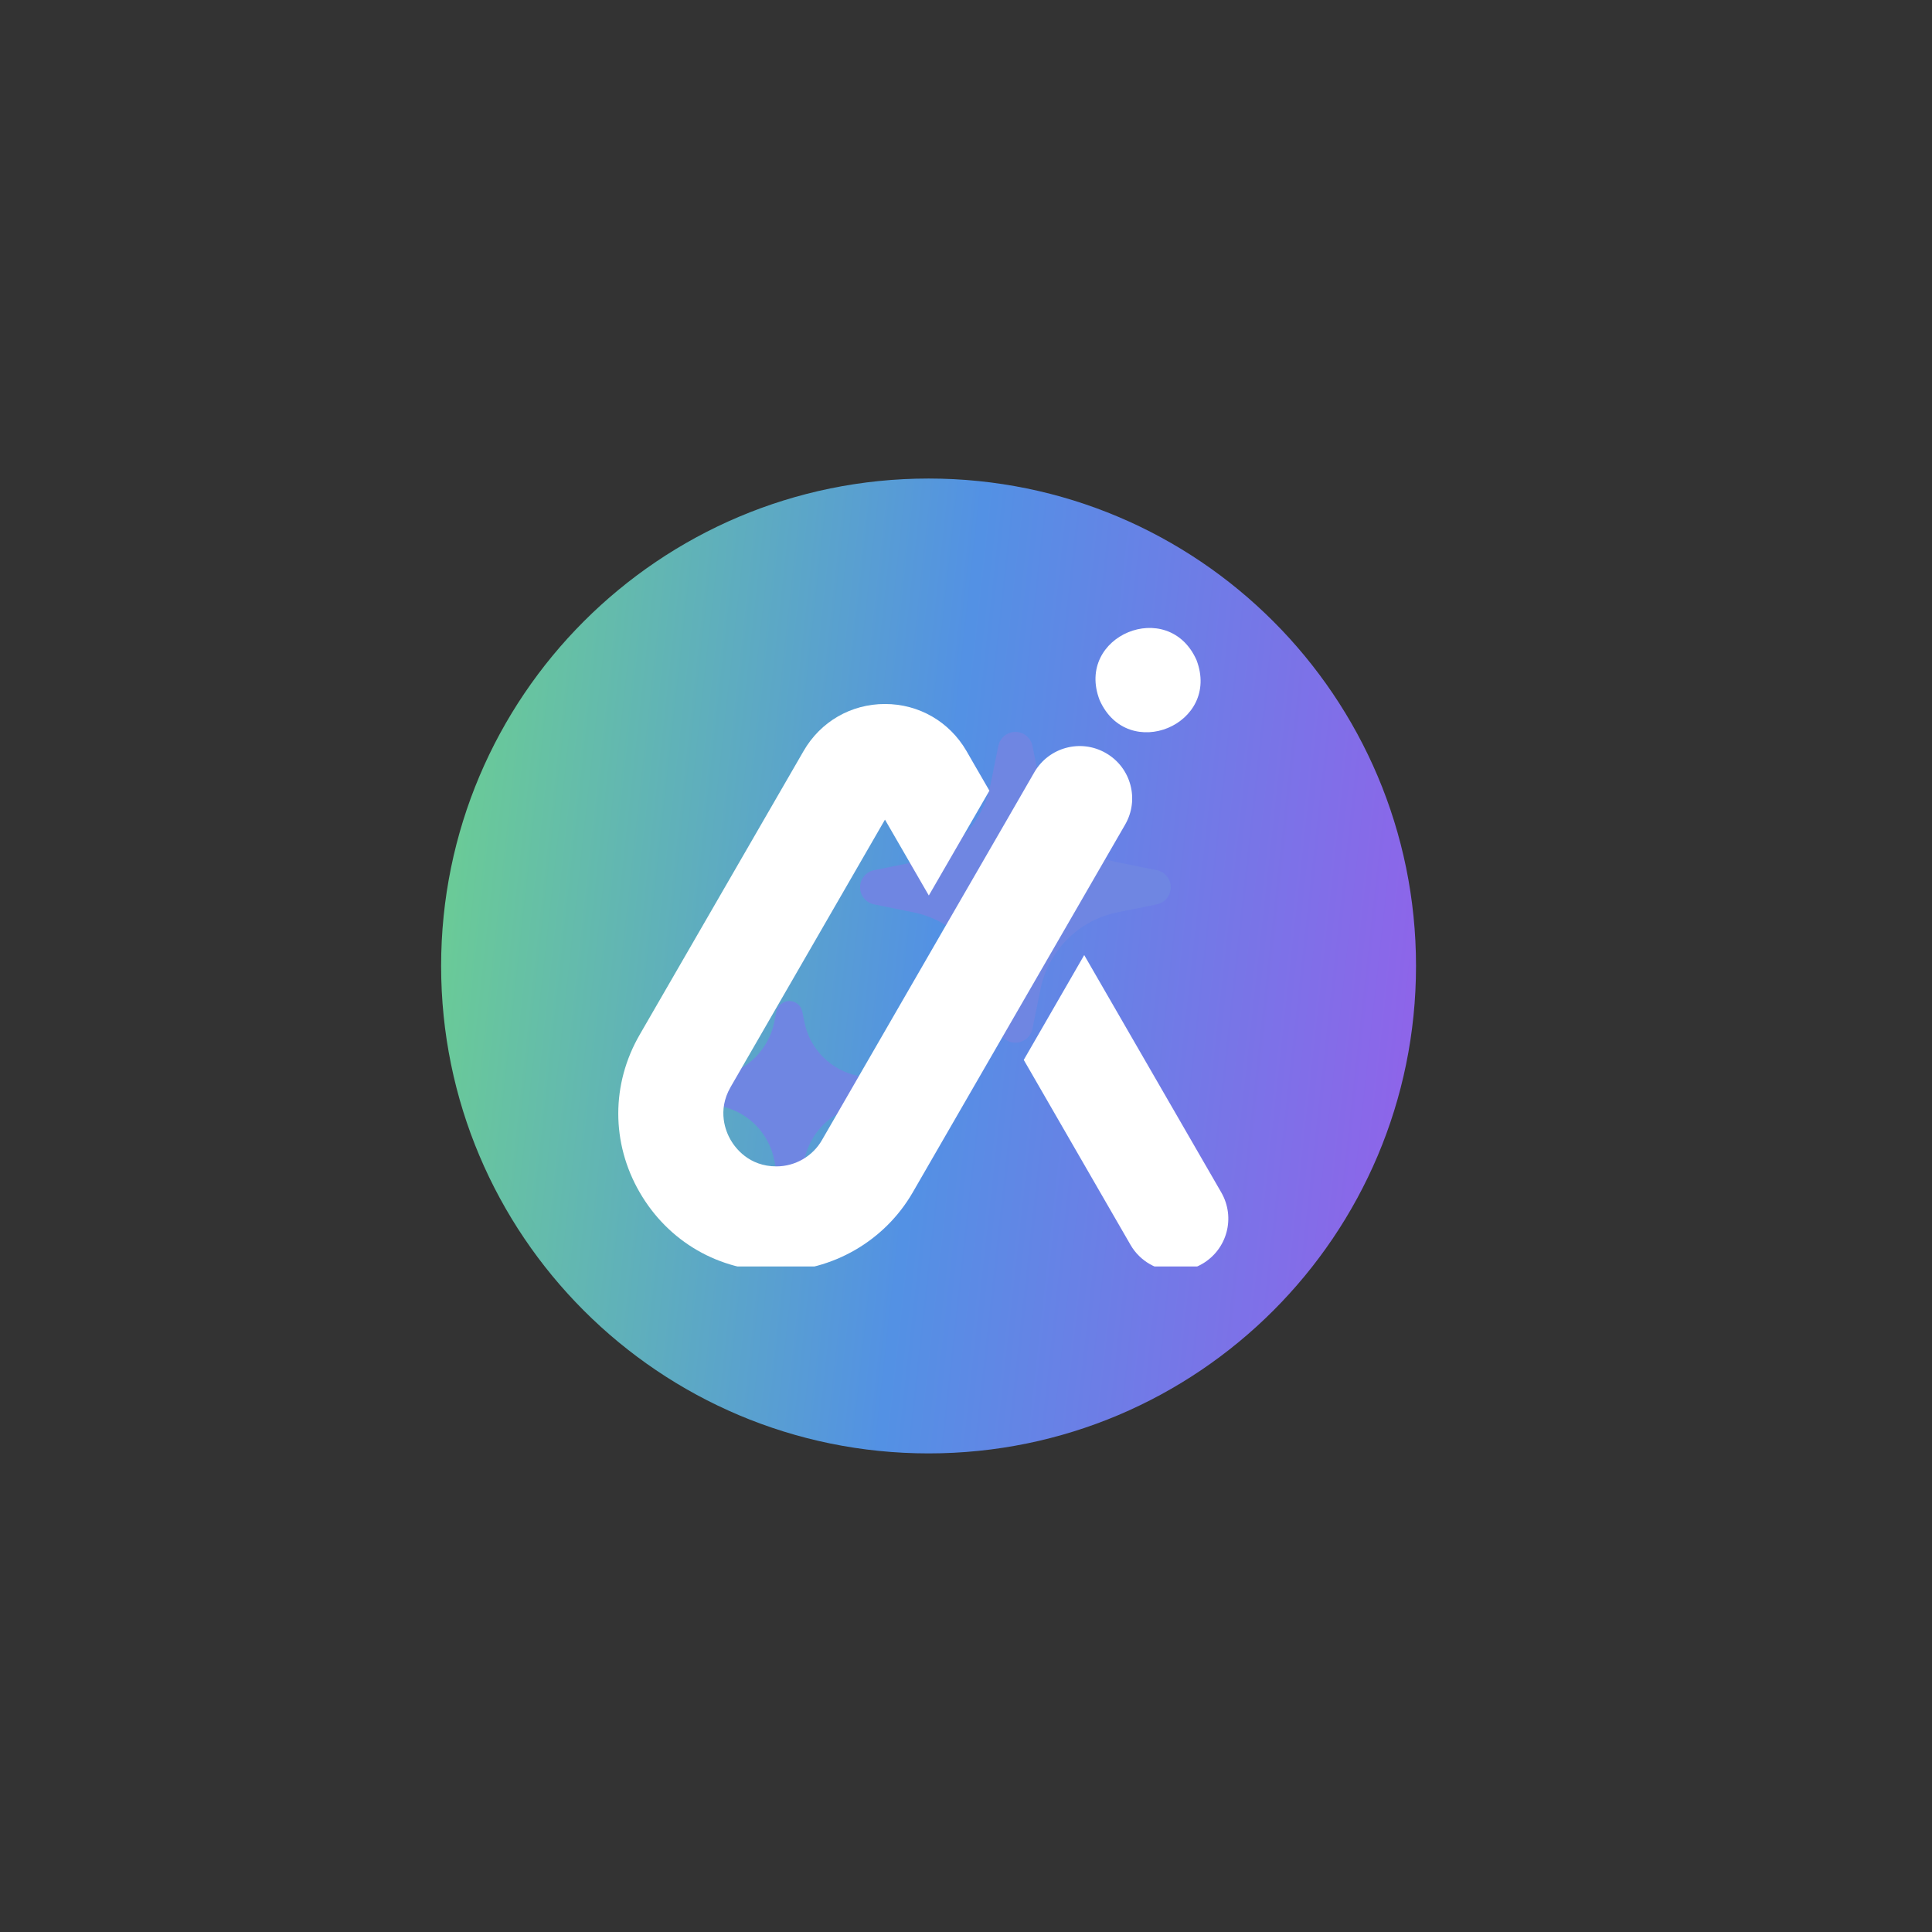 <svg xmlns="http://www.w3.org/2000/svg" xmlns:xlink="http://www.w3.org/1999/xlink" width="500" zoomAndPan="magnify" viewBox="0 0 375 375" height="500" preserveAspectRatio="xMidYMid meet" version="1.0"><rect x="0" y="0" width="375" height="375" fill="#333333" stroke="none"/><defs><clipPath id="2580689c34"><path d="M 3 2 L 193 2 L 193 193 L 3 193 Z M 3 2 " clip-rule="nonzero"/></clipPath><clipPath id="06272b80bf"><path d="M 98.238 2.883 L 98.23 2.883 C 45.98 2.883 3.621 45.242 3.621 97.492 L 3.621 97.496 C 3.621 149.75 45.98 192.105 98.23 192.105 L 98.238 192.105 C 150.488 192.105 192.848 149.75 192.848 97.496 L 192.848 97.492 C 192.848 45.242 150.488 2.883 98.238 2.883 Z M 98.238 2.883 " clip-rule="nonzero"/></clipPath><linearGradient x1="31.176" gradientTransform="matrix(6.483, 0, 0, 6.483, 0.988, 0.245)" y1="15.174" x2="-0.829" gradientUnits="userSpaceOnUse" y2="11.66" id="68f036daf7"><stop stop-opacity="1" stop-color="rgb(55.289%, 39.609%, 91.37%)" offset="0"/><stop stop-opacity="1" stop-color="rgb(55.289%, 39.609%, 91.37%)" offset="0.031"/><stop stop-opacity="1" stop-color="rgb(55.289%, 39.609%, 91.37%)" offset="0.047"/><stop stop-opacity="1" stop-color="rgb(55.156%, 39.709%, 91.357%)" offset="0.055"/><stop stop-opacity="1" stop-color="rgb(54.823%, 39.963%, 91.328%)" offset="0.059"/><stop stop-opacity="1" stop-color="rgb(54.623%, 40.114%, 91.312%)" offset="0.062"/><stop stop-opacity="1" stop-color="rgb(54.424%, 40.265%, 91.295%)" offset="0.066"/><stop stop-opacity="1" stop-color="rgb(54.225%, 40.416%, 91.278%)" offset="0.07"/><stop stop-opacity="1" stop-color="rgb(54.025%, 40.567%, 91.26%)" offset="0.074"/><stop stop-opacity="1" stop-color="rgb(53.825%, 40.72%, 91.243%)" offset="0.078"/><stop stop-opacity="1" stop-color="rgb(53.625%, 40.871%, 91.226%)" offset="0.082"/><stop stop-opacity="1" stop-color="rgb(53.427%, 41.022%, 91.209%)" offset="0.086"/><stop stop-opacity="1" stop-color="rgb(53.227%, 41.173%, 91.191%)" offset="0.09"/><stop stop-opacity="1" stop-color="rgb(53.027%, 41.324%, 91.174%)" offset="0.094"/><stop stop-opacity="1" stop-color="rgb(52.827%, 41.475%, 91.156%)" offset="0.098"/><stop stop-opacity="1" stop-color="rgb(52.629%, 41.628%, 91.139%)" offset="0.102"/><stop stop-opacity="1" stop-color="rgb(52.429%, 41.779%, 91.122%)" offset="0.105"/><stop stop-opacity="1" stop-color="rgb(52.231%, 41.93%, 91.106%)" offset="0.109"/><stop stop-opacity="1" stop-color="rgb(52.031%, 42.081%, 91.087%)" offset="0.113"/><stop stop-opacity="1" stop-color="rgb(51.831%, 42.232%, 91.071%)" offset="0.117"/><stop stop-opacity="1" stop-color="rgb(51.631%, 42.383%, 91.054%)" offset="0.121"/><stop stop-opacity="1" stop-color="rgb(51.433%, 42.535%, 91.037%)" offset="0.125"/><stop stop-opacity="1" stop-color="rgb(51.233%, 42.686%, 91.019%)" offset="0.129"/><stop stop-opacity="1" stop-color="rgb(51.033%, 42.838%, 91.002%)" offset="0.133"/><stop stop-opacity="1" stop-color="rgb(50.833%, 42.989%, 90.985%)" offset="0.137"/><stop stop-opacity="1" stop-color="rgb(50.635%, 43.14%, 90.968%)" offset="0.141"/><stop stop-opacity="1" stop-color="rgb(50.435%, 43.291%, 90.95%)" offset="0.145"/><stop stop-opacity="1" stop-color="rgb(50.235%, 43.443%, 90.933%)" offset="0.148"/><stop stop-opacity="1" stop-color="rgb(50.035%, 43.594%, 90.916%)" offset="0.152"/><stop stop-opacity="1" stop-color="rgb(49.837%, 43.745%, 90.9%)" offset="0.156"/><stop stop-opacity="1" stop-color="rgb(49.637%, 43.896%, 90.881%)" offset="0.16"/><stop stop-opacity="1" stop-color="rgb(49.437%, 44.048%, 90.865%)" offset="0.164"/><stop stop-opacity="1" stop-color="rgb(49.237%, 44.199%, 90.848%)" offset="0.168"/><stop stop-opacity="1" stop-color="rgb(49.039%, 44.351%, 90.831%)" offset="0.172"/><stop stop-opacity="1" stop-color="rgb(48.839%, 44.502%, 90.813%)" offset="0.176"/><stop stop-opacity="1" stop-color="rgb(48.639%, 44.653%, 90.796%)" offset="0.18"/><stop stop-opacity="1" stop-color="rgb(48.439%, 44.804%, 90.779%)" offset="0.184"/><stop stop-opacity="1" stop-color="rgb(48.241%, 44.955%, 90.762%)" offset="0.188"/><stop stop-opacity="1" stop-color="rgb(48.041%, 45.107%, 90.744%)" offset="0.191"/><stop stop-opacity="1" stop-color="rgb(47.841%, 45.259%, 90.727%)" offset="0.195"/><stop stop-opacity="1" stop-color="rgb(47.641%, 45.41%, 90.71%)" offset="0.199"/><stop stop-opacity="1" stop-color="rgb(47.443%, 45.561%, 90.694%)" offset="0.203"/><stop stop-opacity="1" stop-color="rgb(47.243%, 45.712%, 90.675%)" offset="0.207"/><stop stop-opacity="1" stop-color="rgb(47.044%, 45.863%, 90.659%)" offset="0.211"/><stop stop-opacity="1" stop-color="rgb(46.844%, 46.014%, 90.64%)" offset="0.215"/><stop stop-opacity="1" stop-color="rgb(46.645%, 46.167%, 90.623%)" offset="0.219"/><stop stop-opacity="1" stop-color="rgb(46.445%, 46.318%, 90.607%)" offset="0.223"/><stop stop-opacity="1" stop-color="rgb(46.246%, 46.469%, 90.59%)" offset="0.227"/><stop stop-opacity="1" stop-color="rgb(46.046%, 46.62%, 90.572%)" offset="0.23"/><stop stop-opacity="1" stop-color="rgb(45.847%, 46.771%, 90.555%)" offset="0.234"/><stop stop-opacity="1" stop-color="rgb(45.647%, 46.922%, 90.538%)" offset="0.238"/><stop stop-opacity="1" stop-color="rgb(45.448%, 47.075%, 90.521%)" offset="0.242"/><stop stop-opacity="1" stop-color="rgb(45.248%, 47.226%, 90.503%)" offset="0.246"/><stop stop-opacity="1" stop-color="rgb(45.049%, 47.377%, 90.486%)" offset="0.25"/><stop stop-opacity="1" stop-color="rgb(44.849%, 47.528%, 90.469%)" offset="0.254"/><stop stop-opacity="1" stop-color="rgb(44.65%, 47.679%, 90.453%)" offset="0.258"/><stop stop-opacity="1" stop-color="rgb(44.45%, 47.83%, 90.434%)" offset="0.262"/><stop stop-opacity="1" stop-color="rgb(44.25%, 47.983%, 90.417%)" offset="0.266"/><stop stop-opacity="1" stop-color="rgb(44.051%, 48.134%, 90.401%)" offset="0.27"/><stop stop-opacity="1" stop-color="rgb(43.852%, 48.285%, 90.384%)" offset="0.273"/><stop stop-opacity="1" stop-color="rgb(43.652%, 48.436%, 90.366%)" offset="0.277"/><stop stop-opacity="1" stop-color="rgb(43.452%, 48.587%, 90.349%)" offset="0.281"/><stop stop-opacity="1" stop-color="rgb(43.253%, 48.738%, 90.332%)" offset="0.285"/><stop stop-opacity="1" stop-color="rgb(43.054%, 48.891%, 90.315%)" offset="0.289"/><stop stop-opacity="1" stop-color="rgb(42.854%, 49.042%, 90.297%)" offset="0.293"/><stop stop-opacity="1" stop-color="rgb(42.656%, 49.193%, 90.28%)" offset="0.297"/><stop stop-opacity="1" stop-color="rgb(42.456%, 49.344%, 90.263%)" offset="0.301"/><stop stop-opacity="1" stop-color="rgb(42.256%, 49.495%, 90.247%)" offset="0.305"/><stop stop-opacity="1" stop-color="rgb(42.056%, 49.646%, 90.228%)" offset="0.309"/><stop stop-opacity="1" stop-color="rgb(41.858%, 49.799%, 90.211%)" offset="0.312"/><stop stop-opacity="1" stop-color="rgb(41.658%, 49.95%, 90.193%)" offset="0.316"/><stop stop-opacity="1" stop-color="rgb(41.458%, 50.101%, 90.176%)" offset="0.32"/><stop stop-opacity="1" stop-color="rgb(41.258%, 50.252%, 90.16%)" offset="0.324"/><stop stop-opacity="1" stop-color="rgb(41.06%, 50.404%, 90.143%)" offset="0.328"/><stop stop-opacity="1" stop-color="rgb(40.86%, 50.555%, 90.125%)" offset="0.332"/><stop stop-opacity="1" stop-color="rgb(40.66%, 50.706%, 90.108%)" offset="0.336"/><stop stop-opacity="1" stop-color="rgb(40.46%, 50.858%, 90.091%)" offset="0.34"/><stop stop-opacity="1" stop-color="rgb(40.262%, 51.009%, 90.074%)" offset="0.344"/><stop stop-opacity="1" stop-color="rgb(40.062%, 51.16%, 90.056%)" offset="0.348"/><stop stop-opacity="1" stop-color="rgb(39.862%, 51.312%, 90.039%)" offset="0.352"/><stop stop-opacity="1" stop-color="rgb(39.662%, 51.463%, 90.022%)" offset="0.355"/><stop stop-opacity="1" stop-color="rgb(39.464%, 51.614%, 90.005%)" offset="0.359"/><stop stop-opacity="1" stop-color="rgb(39.264%, 51.765%, 89.987%)" offset="0.363"/><stop stop-opacity="1" stop-color="rgb(39.064%, 51.917%, 89.97%)" offset="0.367"/><stop stop-opacity="1" stop-color="rgb(38.864%, 52.068%, 89.954%)" offset="0.371"/><stop stop-opacity="1" stop-color="rgb(38.666%, 52.22%, 89.937%)" offset="0.375"/><stop stop-opacity="1" stop-color="rgb(38.466%, 52.371%, 89.919%)" offset="0.379"/><stop stop-opacity="1" stop-color="rgb(38.268%, 52.522%, 89.902%)" offset="0.383"/><stop stop-opacity="1" stop-color="rgb(38.068%, 52.673%, 89.885%)" offset="0.387"/><stop stop-opacity="1" stop-color="rgb(37.868%, 52.824%, 89.868%)" offset="0.391"/><stop stop-opacity="1" stop-color="rgb(37.668%, 52.975%, 89.85%)" offset="0.395"/><stop stop-opacity="1" stop-color="rgb(37.469%, 53.128%, 89.833%)" offset="0.398"/><stop stop-opacity="1" stop-color="rgb(37.27%, 53.279%, 89.816%)" offset="0.402"/><stop stop-opacity="1" stop-color="rgb(37.07%, 53.43%, 89.799%)" offset="0.406"/><stop stop-opacity="1" stop-color="rgb(36.87%, 53.581%, 89.781%)" offset="0.41"/><stop stop-opacity="1" stop-color="rgb(36.671%, 53.732%, 89.764%)" offset="0.414"/><stop stop-opacity="1" stop-color="rgb(36.472%, 53.883%, 89.748%)" offset="0.418"/><stop stop-opacity="1" stop-color="rgb(36.272%, 54.036%, 89.731%)" offset="0.422"/><stop stop-opacity="1" stop-color="rgb(36.072%, 54.187%, 89.713%)" offset="0.426"/><stop stop-opacity="1" stop-color="rgb(35.873%, 54.338%, 89.696%)" offset="0.43"/><stop stop-opacity="1" stop-color="rgb(35.674%, 54.489%, 89.677%)" offset="0.434"/><stop stop-opacity="1" stop-color="rgb(35.474%, 54.64%, 89.661%)" offset="0.438"/><stop stop-opacity="1" stop-color="rgb(35.274%, 54.791%, 89.644%)" offset="0.441"/><stop stop-opacity="1" stop-color="rgb(35.075%, 54.944%, 89.627%)" offset="0.445"/><stop stop-opacity="1" stop-color="rgb(34.875%, 55.095%, 89.609%)" offset="0.449"/><stop stop-opacity="1" stop-color="rgb(34.676%, 55.246%, 89.592%)" offset="0.453"/><stop stop-opacity="1" stop-color="rgb(34.476%, 55.397%, 89.575%)" offset="0.457"/><stop stop-opacity="1" stop-color="rgb(34.277%, 55.548%, 89.558%)" offset="0.461"/><stop stop-opacity="1" stop-color="rgb(34.077%, 55.699%, 89.54%)" offset="0.465"/><stop stop-opacity="1" stop-color="rgb(33.879%, 55.852%, 89.523%)" offset="0.469"/><stop stop-opacity="1" stop-color="rgb(33.679%, 56.003%, 89.507%)" offset="0.473"/><stop stop-opacity="1" stop-color="rgb(33.479%, 56.154%, 89.49%)" offset="0.477"/><stop stop-opacity="1" stop-color="rgb(33.279%, 56.305%, 89.471%)" offset="0.48"/><stop stop-opacity="1" stop-color="rgb(33.081%, 56.456%, 89.455%)" offset="0.484"/><stop stop-opacity="1" stop-color="rgb(32.881%, 56.607%, 89.438%)" offset="0.488"/><stop stop-opacity="1" stop-color="rgb(32.681%, 56.76%, 89.421%)" offset="0.492"/><stop stop-opacity="1" stop-color="rgb(32.666%, 56.938%, 89.243%)" offset="0.5"/><stop stop-opacity="1" stop-color="rgb(32.729%, 57.309%, 88.808%)" offset="0.504"/><stop stop-opacity="1" stop-color="rgb(32.806%, 57.503%, 88.551%)" offset="0.508"/><stop stop-opacity="1" stop-color="rgb(32.883%, 57.695%, 88.293%)" offset="0.512"/><stop stop-opacity="1" stop-color="rgb(32.961%, 57.889%, 88.037%)" offset="0.516"/><stop stop-opacity="1" stop-color="rgb(33.037%, 58.081%, 87.779%)" offset="0.52"/><stop stop-opacity="1" stop-color="rgb(33.115%, 58.273%, 87.523%)" offset="0.523"/><stop stop-opacity="1" stop-color="rgb(33.191%, 58.466%, 87.265%)" offset="0.527"/><stop stop-opacity="1" stop-color="rgb(33.269%, 58.659%, 87.009%)" offset="0.531"/><stop stop-opacity="1" stop-color="rgb(33.345%, 58.852%, 86.751%)" offset="0.535"/><stop stop-opacity="1" stop-color="rgb(33.423%, 59.045%, 86.494%)" offset="0.539"/><stop stop-opacity="1" stop-color="rgb(33.501%, 59.238%, 86.237%)" offset="0.543"/><stop stop-opacity="1" stop-color="rgb(33.578%, 59.431%, 85.98%)" offset="0.547"/><stop stop-opacity="1" stop-color="rgb(33.655%, 59.624%, 85.722%)" offset="0.551"/><stop stop-opacity="1" stop-color="rgb(33.733%, 59.816%, 85.466%)" offset="0.555"/><stop stop-opacity="1" stop-color="rgb(33.809%, 60.008%, 85.208%)" offset="0.559"/><stop stop-opacity="1" stop-color="rgb(33.887%, 60.202%, 84.952%)" offset="0.562"/><stop stop-opacity="1" stop-color="rgb(33.963%, 60.394%, 84.694%)" offset="0.566"/><stop stop-opacity="1" stop-color="rgb(34.041%, 60.588%, 84.438%)" offset="0.57"/><stop stop-opacity="1" stop-color="rgb(34.117%, 60.78%, 84.18%)" offset="0.574"/><stop stop-opacity="1" stop-color="rgb(34.195%, 60.974%, 83.923%)" offset="0.578"/><stop stop-opacity="1" stop-color="rgb(34.271%, 61.166%, 83.665%)" offset="0.582"/><stop stop-opacity="1" stop-color="rgb(34.349%, 61.359%, 83.409%)" offset="0.586"/><stop stop-opacity="1" stop-color="rgb(34.425%, 61.551%, 83.151%)" offset="0.59"/><stop stop-opacity="1" stop-color="rgb(34.503%, 61.745%, 82.895%)" offset="0.594"/><stop stop-opacity="1" stop-color="rgb(34.579%, 61.937%, 82.637%)" offset="0.598"/><stop stop-opacity="1" stop-color="rgb(34.657%, 62.131%, 82.381%)" offset="0.602"/><stop stop-opacity="1" stop-color="rgb(34.734%, 62.323%, 82.124%)" offset="0.605"/><stop stop-opacity="1" stop-color="rgb(34.811%, 62.517%, 81.868%)" offset="0.609"/><stop stop-opacity="1" stop-color="rgb(34.888%, 62.709%, 81.61%)" offset="0.613"/><stop stop-opacity="1" stop-color="rgb(34.966%, 62.901%, 81.354%)" offset="0.617"/><stop stop-opacity="1" stop-color="rgb(35.042%, 63.094%, 81.096%)" offset="0.621"/><stop stop-opacity="1" stop-color="rgb(35.12%, 63.287%, 80.84%)" offset="0.625"/><stop stop-opacity="1" stop-color="rgb(35.196%, 63.48%, 80.582%)" offset="0.629"/><stop stop-opacity="1" stop-color="rgb(35.274%, 63.673%, 80.325%)" offset="0.633"/><stop stop-opacity="1" stop-color="rgb(35.35%, 63.866%, 80.067%)" offset="0.637"/><stop stop-opacity="1" stop-color="rgb(35.428%, 64.059%, 79.811%)" offset="0.641"/><stop stop-opacity="1" stop-color="rgb(35.506%, 64.252%, 79.553%)" offset="0.645"/><stop stop-opacity="1" stop-color="rgb(35.583%, 64.444%, 79.297%)" offset="0.648"/><stop stop-opacity="1" stop-color="rgb(35.66%, 64.636%, 79.039%)" offset="0.652"/><stop stop-opacity="1" stop-color="rgb(35.738%, 64.83%, 78.783%)" offset="0.656"/><stop stop-opacity="1" stop-color="rgb(35.814%, 65.022%, 78.525%)" offset="0.66"/><stop stop-opacity="1" stop-color="rgb(35.892%, 65.216%, 78.268%)" offset="0.664"/><stop stop-opacity="1" stop-color="rgb(35.968%, 65.408%, 78.011%)" offset="0.668"/><stop stop-opacity="1" stop-color="rgb(36.046%, 65.602%, 77.754%)" offset="0.672"/><stop stop-opacity="1" stop-color="rgb(36.122%, 65.794%, 77.496%)" offset="0.676"/><stop stop-opacity="1" stop-color="rgb(36.2%, 65.987%, 77.24%)" offset="0.68"/><stop stop-opacity="1" stop-color="rgb(36.276%, 66.179%, 76.982%)" offset="0.684"/><stop stop-opacity="1" stop-color="rgb(36.354%, 66.373%, 76.726%)" offset="0.688"/><stop stop-opacity="1" stop-color="rgb(36.43%, 66.565%, 76.468%)" offset="0.691"/><stop stop-opacity="1" stop-color="rgb(36.508%, 66.759%, 76.212%)" offset="0.695"/><stop stop-opacity="1" stop-color="rgb(36.584%, 66.951%, 75.954%)" offset="0.699"/><stop stop-opacity="1" stop-color="rgb(36.662%, 67.145%, 75.697%)" offset="0.703"/><stop stop-opacity="1" stop-color="rgb(36.739%, 67.337%, 75.439%)" offset="0.707"/><stop stop-opacity="1" stop-color="rgb(36.816%, 67.529%, 75.183%)" offset="0.711"/><stop stop-opacity="1" stop-color="rgb(36.893%, 67.722%, 74.925%)" offset="0.715"/><stop stop-opacity="1" stop-color="rgb(36.971%, 67.915%, 74.669%)" offset="0.719"/><stop stop-opacity="1" stop-color="rgb(37.047%, 68.108%, 74.411%)" offset="0.723"/><stop stop-opacity="1" stop-color="rgb(37.125%, 68.301%, 74.155%)" offset="0.727"/><stop stop-opacity="1" stop-color="rgb(37.201%, 68.494%, 73.897%)" offset="0.73"/><stop stop-opacity="1" stop-color="rgb(37.279%, 68.687%, 73.64%)" offset="0.734"/><stop stop-opacity="1" stop-color="rgb(37.355%, 68.88%, 73.383%)" offset="0.738"/><stop stop-opacity="1" stop-color="rgb(37.433%, 69.072%, 73.126%)" offset="0.742"/><stop stop-opacity="1" stop-color="rgb(37.511%, 69.264%, 72.868%)" offset="0.746"/><stop stop-opacity="1" stop-color="rgb(37.589%, 69.458%, 72.612%)" offset="0.75"/><stop stop-opacity="1" stop-color="rgb(37.665%, 69.65%, 72.354%)" offset="0.754"/><stop stop-opacity="1" stop-color="rgb(37.743%, 69.844%, 72.098%)" offset="0.758"/><stop stop-opacity="1" stop-color="rgb(37.819%, 70.036%, 71.84%)" offset="0.762"/><stop stop-opacity="1" stop-color="rgb(37.897%, 70.23%, 71.584%)" offset="0.766"/><stop stop-opacity="1" stop-color="rgb(37.973%, 70.422%, 71.326%)" offset="0.77"/><stop stop-opacity="1" stop-color="rgb(38.051%, 70.615%, 71.069%)" offset="0.773"/><stop stop-opacity="1" stop-color="rgb(38.127%, 70.807%, 70.811%)" offset="0.777"/><stop stop-opacity="1" stop-color="rgb(38.205%, 71.001%, 70.555%)" offset="0.781"/><stop stop-opacity="1" stop-color="rgb(38.281%, 71.193%, 70.297%)" offset="0.785"/><stop stop-opacity="1" stop-color="rgb(38.359%, 71.387%, 70.041%)" offset="0.789"/><stop stop-opacity="1" stop-color="rgb(38.435%, 71.579%, 69.783%)" offset="0.793"/><stop stop-opacity="1" stop-color="rgb(38.513%, 71.773%, 69.527%)" offset="0.797"/><stop stop-opacity="1" stop-color="rgb(38.589%, 71.965%, 69.269%)" offset="0.801"/><stop stop-opacity="1" stop-color="rgb(38.667%, 72.157%, 69.012%)" offset="0.805"/><stop stop-opacity="1" stop-color="rgb(38.744%, 72.35%, 68.756%)" offset="0.809"/><stop stop-opacity="1" stop-color="rgb(38.821%, 72.543%, 68.5%)" offset="0.812"/><stop stop-opacity="1" stop-color="rgb(38.898%, 72.736%, 68.242%)" offset="0.816"/><stop stop-opacity="1" stop-color="rgb(38.976%, 72.929%, 67.986%)" offset="0.82"/><stop stop-opacity="1" stop-color="rgb(39.052%, 73.122%, 67.728%)" offset="0.824"/><stop stop-opacity="1" stop-color="rgb(39.13%, 73.315%, 67.471%)" offset="0.828"/><stop stop-opacity="1" stop-color="rgb(39.206%, 73.508%, 67.213%)" offset="0.832"/><stop stop-opacity="1" stop-color="rgb(39.284%, 73.7%, 66.957%)" offset="0.836"/><stop stop-opacity="1" stop-color="rgb(39.36%, 73.892%, 66.699%)" offset="0.84"/><stop stop-opacity="1" stop-color="rgb(39.438%, 74.086%, 66.443%)" offset="0.844"/><stop stop-opacity="1" stop-color="rgb(39.516%, 74.278%, 66.185%)" offset="0.848"/><stop stop-opacity="1" stop-color="rgb(39.594%, 74.472%, 65.929%)" offset="0.852"/><stop stop-opacity="1" stop-color="rgb(39.67%, 74.664%, 65.671%)" offset="0.855"/><stop stop-opacity="1" stop-color="rgb(39.748%, 74.858%, 65.414%)" offset="0.859"/><stop stop-opacity="1" stop-color="rgb(39.824%, 75.05%, 65.157%)" offset="0.863"/><stop stop-opacity="1" stop-color="rgb(39.902%, 75.243%, 64.9%)" offset="0.867"/><stop stop-opacity="1" stop-color="rgb(39.978%, 75.435%, 64.642%)" offset="0.871"/><stop stop-opacity="1" stop-color="rgb(40.056%, 75.629%, 64.386%)" offset="0.875"/><stop stop-opacity="1" stop-color="rgb(40.132%, 75.821%, 64.128%)" offset="0.879"/><stop stop-opacity="1" stop-color="rgb(40.21%, 76.015%, 63.872%)" offset="0.883"/><stop stop-opacity="1" stop-color="rgb(40.286%, 76.207%, 63.614%)" offset="0.887"/><stop stop-opacity="1" stop-color="rgb(40.364%, 76.401%, 63.358%)" offset="0.891"/><stop stop-opacity="1" stop-color="rgb(40.44%, 76.593%, 63.1%)" offset="0.895"/><stop stop-opacity="1" stop-color="rgb(40.518%, 76.785%, 62.843%)" offset="0.898"/><stop stop-opacity="1" stop-color="rgb(40.594%, 76.978%, 62.585%)" offset="0.902"/><stop stop-opacity="1" stop-color="rgb(40.672%, 77.171%, 62.329%)" offset="0.906"/><stop stop-opacity="1" stop-color="rgb(40.749%, 77.364%, 62.071%)" offset="0.91"/><stop stop-opacity="1" stop-color="rgb(40.826%, 77.557%, 61.815%)" offset="0.914"/><stop stop-opacity="1" stop-color="rgb(40.903%, 77.75%, 61.557%)" offset="0.918"/><stop stop-opacity="1" stop-color="rgb(40.981%, 77.943%, 61.301%)" offset="0.922"/><stop stop-opacity="1" stop-color="rgb(41.057%, 78.136%, 61.043%)" offset="0.926"/><stop stop-opacity="1" stop-color="rgb(41.135%, 78.328%, 60.786%)" offset="0.93"/><stop stop-opacity="1" stop-color="rgb(41.211%, 78.52%, 60.529%)" offset="0.934"/><stop stop-opacity="1" stop-color="rgb(41.289%, 78.714%, 60.272%)" offset="0.938"/><stop stop-opacity="1" stop-color="rgb(41.365%, 78.906%, 60.014%)" offset="0.941"/><stop stop-opacity="1" stop-color="rgb(41.443%, 79.1%, 59.758%)" offset="0.945"/><stop stop-opacity="1" stop-color="rgb(41.521%, 79.292%, 59.5%)" offset="0.949"/><stop stop-opacity="1" stop-color="rgb(41.599%, 79.486%, 59.244%)" offset="0.953"/><stop stop-opacity="1" stop-color="rgb(41.675%, 79.678%, 58.986%)" offset="0.957"/><stop stop-opacity="1" stop-color="rgb(41.753%, 79.871%, 58.73%)" offset="0.961"/><stop stop-opacity="1" stop-color="rgb(41.829%, 80.063%, 58.472%)" offset="0.965"/><stop stop-opacity="1" stop-color="rgb(41.907%, 80.257%, 58.215%)" offset="0.969"/><stop stop-opacity="1" stop-color="rgb(41.933%, 80.322%, 58.127%)" offset="1"/></linearGradient><clipPath id="ece33f7d89"><path d="M 116 95 L 157 95 L 157 155.824 L 116 155.824 Z M 116 95 " clip-rule="nonzero"/></clipPath><clipPath id="f9ac010904"><path d="M 38 46 L 138 46 L 138 155.824 L 38 155.824 Z M 38 46 " clip-rule="nonzero"/></clipPath><clipPath id="96a91dcd60"><rect x="0" width="196" y="0" height="195"/></clipPath></defs><g transform="matrix(1, 0, 0, 1, 82, 90)"><g clip-path="url(#96a91dcd60)"><g clip-path="url(#2580689c34)"><g clip-path="url(#06272b80bf)"><path fill="url(#68f036daf7)" d="M 3.621 2.883 L 3.621 192.105 L 192.848 192.105 L 192.848 2.883 Z M 3.621 2.883 " fill-rule="nonzero"/></g></g><path fill="#6f86e2" d="M 84.539 124.707 L 86.617 124.281 C 87.199 124.168 87.723 123.852 88.098 123.395 C 88.473 122.934 88.68 122.359 88.68 121.766 C 88.68 121.172 88.473 120.598 88.098 120.137 C 87.723 119.68 87.199 119.363 86.617 119.246 L 84.539 118.824 C 81.977 118.305 79.625 117.043 77.777 115.195 C 75.93 113.348 74.668 110.996 74.145 108.434 L 73.727 106.355 C 73.609 105.773 73.293 105.25 72.836 104.875 C 72.375 104.5 71.801 104.293 71.207 104.293 C 70.613 104.293 70.039 104.5 69.578 104.875 C 69.121 105.25 68.805 105.773 68.688 106.355 L 68.266 108.434 C 67.746 110.996 66.484 113.348 64.637 115.195 C 62.789 117.043 60.438 118.305 57.875 118.824 L 55.797 119.246 C 55.215 119.363 54.691 119.68 54.316 120.137 C 53.938 120.598 53.734 121.172 53.734 121.766 C 53.734 122.359 53.938 122.934 54.316 123.395 C 54.691 123.852 55.215 124.168 55.797 124.281 L 57.875 124.707 C 60.438 125.223 62.789 126.488 64.637 128.336 C 66.484 130.184 67.746 132.535 68.266 135.098 L 68.688 137.176 C 68.805 137.758 69.121 138.281 69.578 138.656 C 70.039 139.031 70.613 139.238 71.207 139.238 C 71.801 139.238 72.375 139.031 72.836 138.656 C 73.293 138.281 73.609 137.758 73.727 137.176 L 74.145 135.098 C 74.668 132.535 75.93 130.184 77.777 128.336 C 79.625 126.488 81.977 125.223 84.539 124.707 Z M 84.539 124.707 " fill-opacity="1" fill-rule="nonzero"/><path fill="#6f86e2" d="M 134.895 87.082 L 142.539 85.535 C 143.301 85.379 143.988 84.961 144.48 84.359 C 144.973 83.754 145.242 83 145.242 82.223 C 145.242 81.441 144.973 80.688 144.48 80.086 C 143.988 79.48 143.301 79.066 142.539 78.91 L 134.895 77.359 C 131.211 76.613 127.828 74.797 125.172 72.141 C 122.512 69.48 120.699 66.102 119.949 62.418 L 118.398 54.773 C 118.246 54.008 117.832 53.32 117.23 52.824 C 116.625 52.332 115.871 52.062 115.09 52.062 C 114.312 52.062 113.555 52.332 112.953 52.824 C 112.352 53.32 111.938 54.008 111.781 54.773 L 110.23 62.418 C 109.484 66.102 107.672 69.484 105.012 72.141 C 102.355 74.797 98.973 76.613 95.289 77.359 L 87.645 78.91 C 86.879 79.066 86.195 79.48 85.703 80.086 C 85.211 80.688 84.941 81.441 84.941 82.223 C 84.941 83 85.211 83.754 85.703 84.359 C 86.195 84.961 86.879 85.379 87.645 85.535 L 95.289 87.082 C 98.973 87.832 102.355 89.645 105.012 92.305 C 107.672 94.961 109.484 98.344 110.23 102.027 L 111.781 109.672 C 111.938 110.438 112.352 111.125 112.953 111.617 C 113.555 112.113 114.312 112.383 115.09 112.383 C 115.871 112.383 116.625 112.113 117.23 111.617 C 117.832 111.125 118.246 110.438 118.398 109.672 L 119.949 102.027 C 120.699 98.344 122.512 94.961 125.172 92.305 C 127.828 89.648 131.211 87.832 134.895 87.082 Z M 134.895 87.082 " fill-opacity="1" fill-rule="nonzero"/><g clip-path="url(#ece33f7d89)"><path fill="#ffffff" d="M 155.055 141.461 L 128.445 95.379 L 116.711 115.723 L 137.43 151.625 C 139.305 154.867 142.723 156.715 146.242 156.715 C 147.965 156.715 149.715 156.266 151.312 155.344 C 156.203 152.523 157.852 146.332 155.055 141.461 Z M 155.055 141.461 " fill-opacity="1" fill-rule="nonzero"/></g><g clip-path="url(#f9ac010904)"><path fill="#ffffff" d="M 136.383 70.062 L 125.098 89.609 L 113.34 109.957 L 95.164 141.438 C 89.723 150.875 79.562 156.742 68.676 156.742 C 57.617 156.742 47.707 151.023 42.164 141.438 C 36.621 131.875 36.621 120.418 42.164 110.832 L 73.969 55.781 C 77.266 50.066 83.18 46.645 89.773 46.645 C 96.363 46.645 102.281 50.066 105.602 55.781 L 106.75 57.781 L 110.043 63.473 L 98.285 83.816 L 89.773 69.09 L 59.812 120.992 C 57.145 125.609 58.914 129.703 59.812 131.254 C 60.711 132.801 63.359 136.395 68.703 136.395 C 72.348 136.395 75.766 134.422 77.562 131.254 L 101.605 89.609 L 113.363 69.262 L 118.758 59.902 C 121.578 55.031 127.793 53.359 132.664 56.18 C 137.531 58.977 139.203 65.195 136.383 70.062 Z M 136.383 70.062 " fill-opacity="1" fill-rule="nonzero"/></g><path fill="#ffffff" d="M 131.438 45.895 C 136.883 58.152 155.031 50.641 150.238 38.105 C 144.77 25.875 126.621 33.387 131.438 45.895 Z M 131.438 45.895 " fill-opacity="1" fill-rule="nonzero"/></g></g></svg>